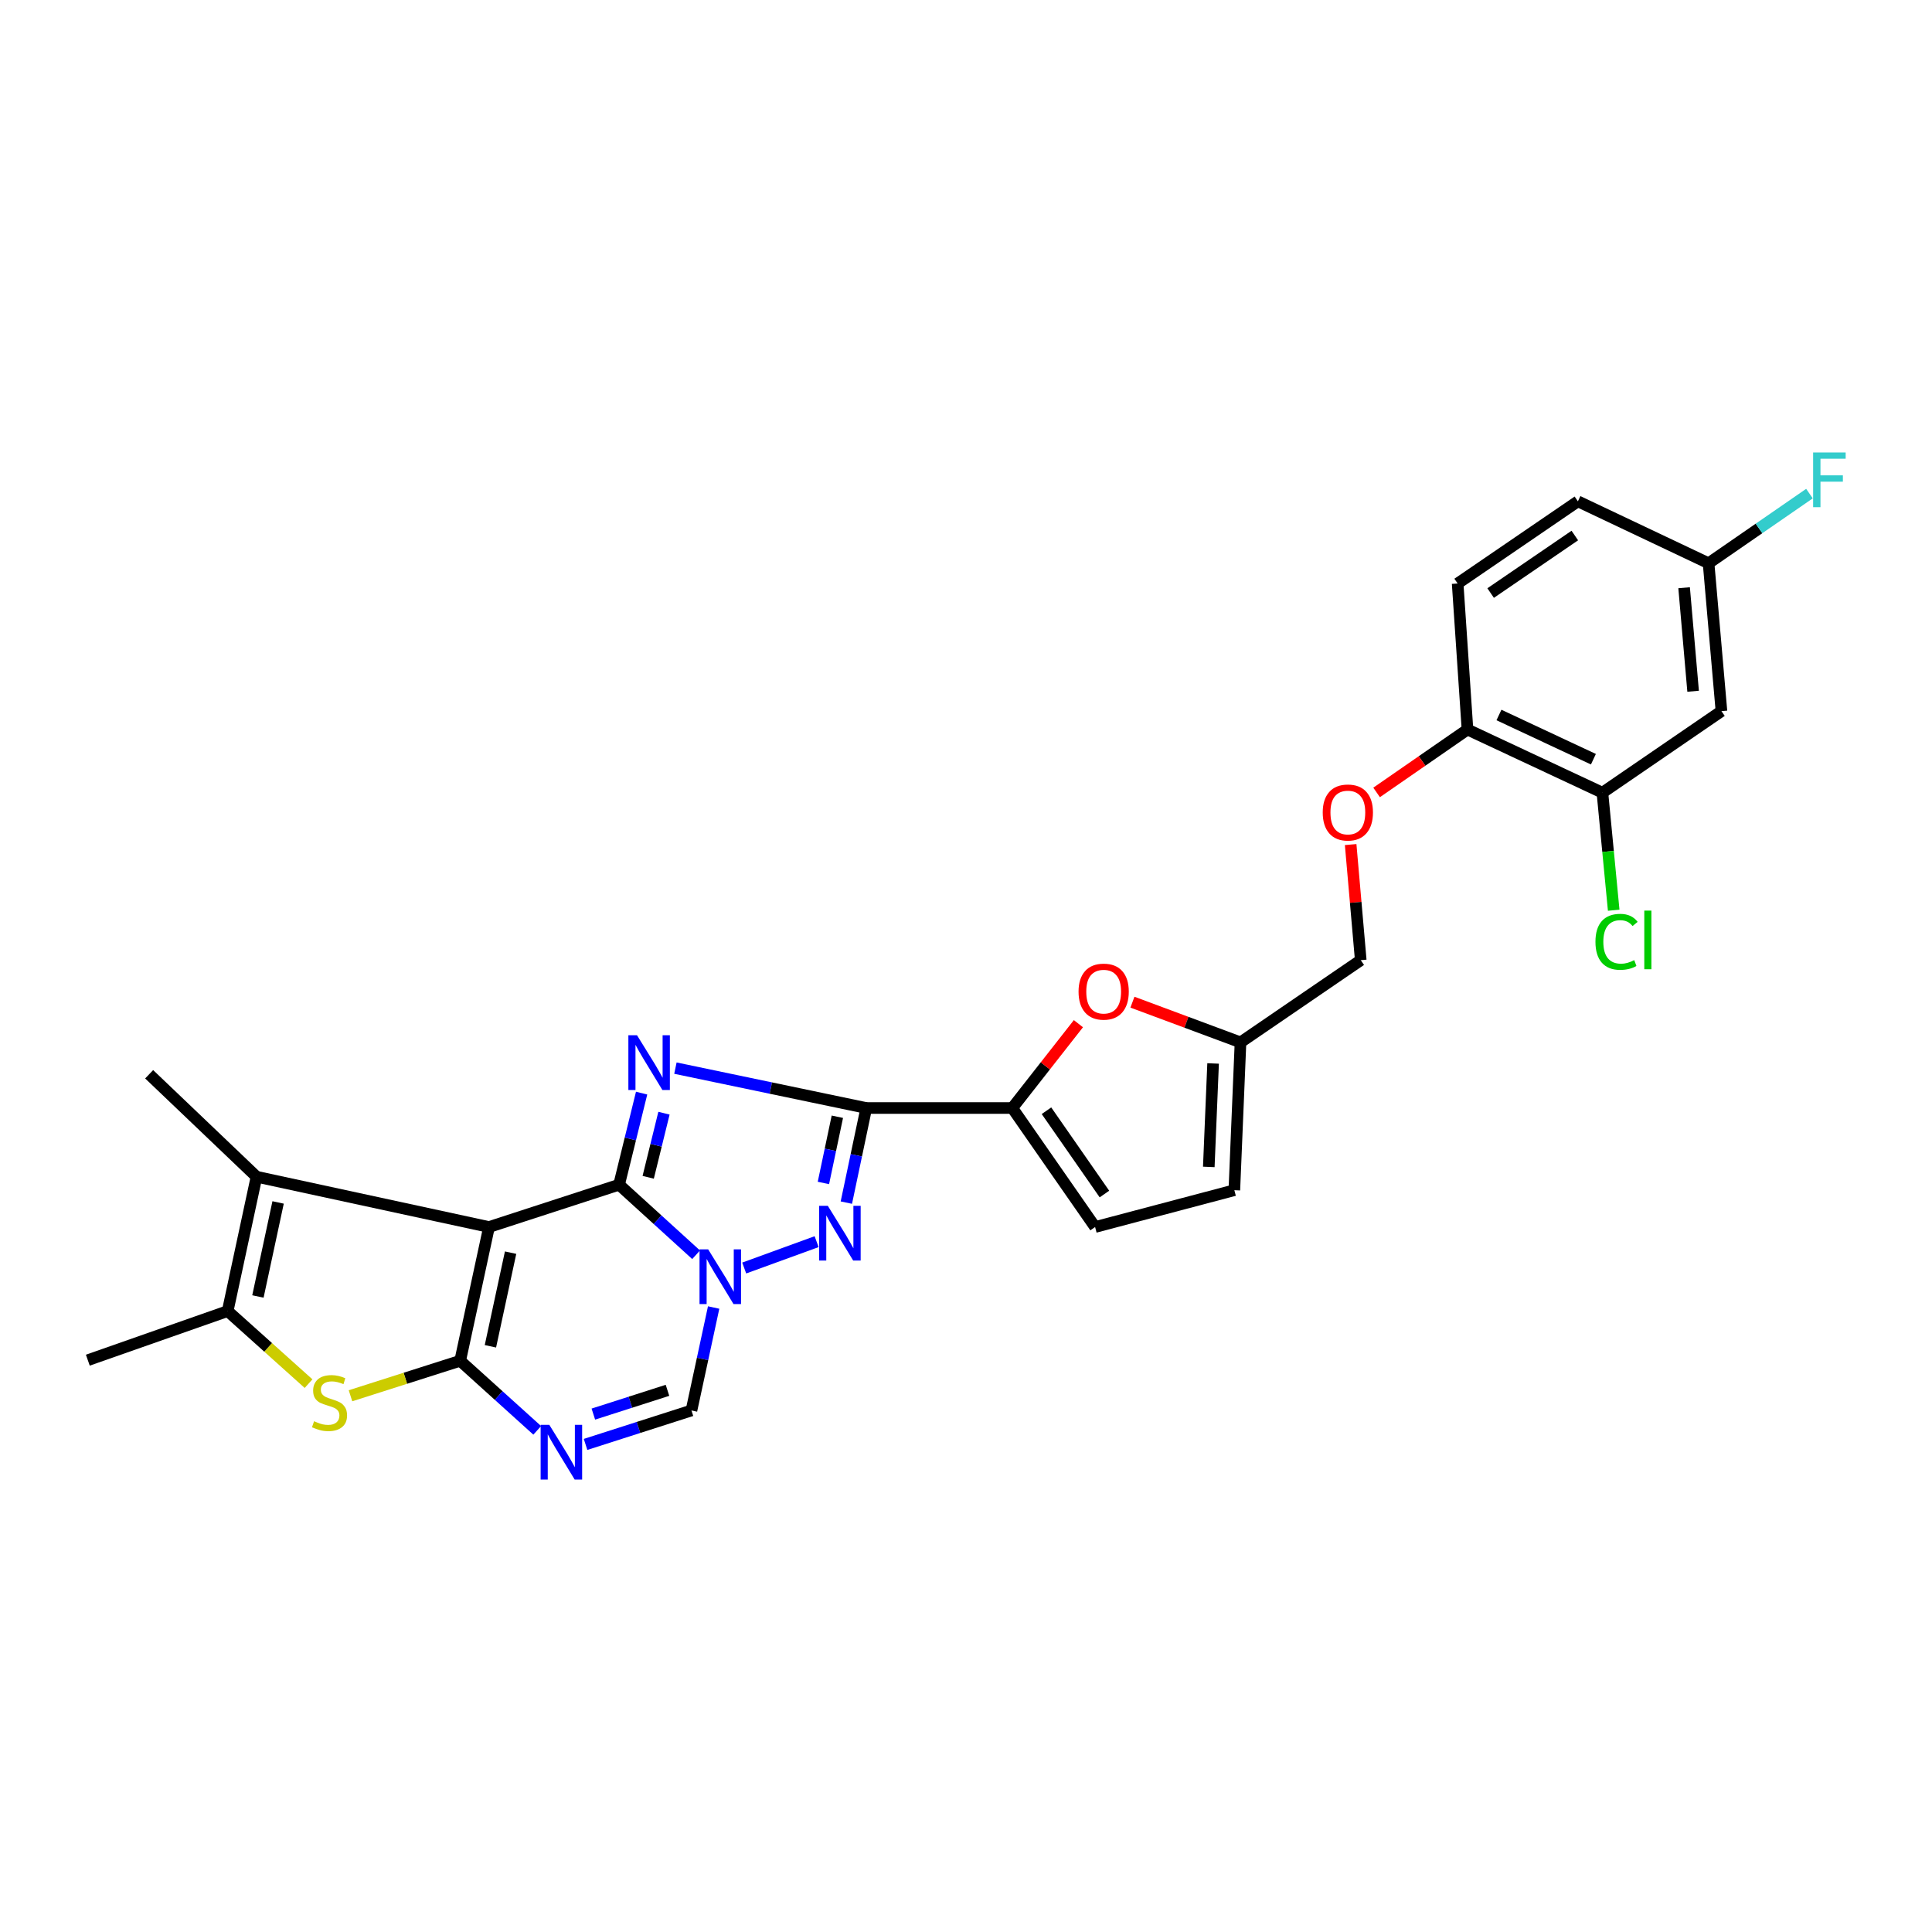 <?xml version='1.0' encoding='iso-8859-1'?>
<svg version='1.1' baseProfile='full'
              xmlns='http://www.w3.org/2000/svg'
                      xmlns:rdkit='http://www.rdkit.org/xml'
                      xmlns:xlink='http://www.w3.org/1999/xlink'
                  xml:space='preserve'
width='1000px' height='1000px' viewBox='0 0 1000 1000'>
<!-- END OF HEADER -->
<rect style='opacity:1.0;fill:#FFFFFF;stroke:none' width='1000' height='1000' x='0' y='0'> </rect>
<path class='bond-0' d='M 320.438,613.202 L 253.111,635.103' style='fill:none;fill-rule:evenodd;stroke:#000000;stroke-width:6px;stroke-linecap:butt;stroke-linejoin:miter;stroke-opacity:1' />
<path class='bond-1' d='M 320.438,613.202 L 326.269,589.501' style='fill:none;fill-rule:evenodd;stroke:#000000;stroke-width:6px;stroke-linecap:butt;stroke-linejoin:miter;stroke-opacity:1' />
<path class='bond-1' d='M 326.269,589.501 L 332.1,565.8' style='fill:none;fill-rule:evenodd;stroke:#0000FF;stroke-width:6px;stroke-linecap:butt;stroke-linejoin:miter;stroke-opacity:1' />
<path class='bond-1' d='M 335.507,609.368 L 339.589,592.778' style='fill:none;fill-rule:evenodd;stroke:#000000;stroke-width:6px;stroke-linecap:butt;stroke-linejoin:miter;stroke-opacity:1' />
<path class='bond-1' d='M 339.589,592.778 L 343.67,576.187' style='fill:none;fill-rule:evenodd;stroke:#0000FF;stroke-width:6px;stroke-linecap:butt;stroke-linejoin:miter;stroke-opacity:1' />
<path class='bond-3' d='M 320.438,613.202 L 340.371,631.33' style='fill:none;fill-rule:evenodd;stroke:#000000;stroke-width:6px;stroke-linecap:butt;stroke-linejoin:miter;stroke-opacity:1' />
<path class='bond-3' d='M 340.371,631.33 L 360.303,649.459' style='fill:none;fill-rule:evenodd;stroke:#0000FF;stroke-width:6px;stroke-linecap:butt;stroke-linejoin:miter;stroke-opacity:1' />
<path class='bond-2' d='M 253.111,635.103 L 238.191,704.334' style='fill:none;fill-rule:evenodd;stroke:#000000;stroke-width:6px;stroke-linecap:butt;stroke-linejoin:miter;stroke-opacity:1' />
<path class='bond-2' d='M 264.282,648.377 L 253.838,696.84' style='fill:none;fill-rule:evenodd;stroke:#000000;stroke-width:6px;stroke-linecap:butt;stroke-linejoin:miter;stroke-opacity:1' />
<path class='bond-8' d='M 253.111,635.103 L 132.777,609.071' style='fill:none;fill-rule:evenodd;stroke:#000000;stroke-width:6px;stroke-linecap:butt;stroke-linejoin:miter;stroke-opacity:1' />
<path class='bond-4' d='M 349.595,552.858 L 398.99,563.182' style='fill:none;fill-rule:evenodd;stroke:#0000FF;stroke-width:6px;stroke-linecap:butt;stroke-linejoin:miter;stroke-opacity:1' />
<path class='bond-4' d='M 398.99,563.182 L 448.385,573.507' style='fill:none;fill-rule:evenodd;stroke:#000000;stroke-width:6px;stroke-linecap:butt;stroke-linejoin:miter;stroke-opacity:1' />
<path class='bond-7' d='M 238.191,704.334 L 209.802,713.39' style='fill:none;fill-rule:evenodd;stroke:#000000;stroke-width:6px;stroke-linecap:butt;stroke-linejoin:miter;stroke-opacity:1' />
<path class='bond-7' d='M 209.802,713.39 L 181.414,722.445' style='fill:none;fill-rule:evenodd;stroke:#CCCC00;stroke-width:6px;stroke-linecap:butt;stroke-linejoin:miter;stroke-opacity:1' />
<path class='bond-29' d='M 238.191,704.334 L 258.13,722.342' style='fill:none;fill-rule:evenodd;stroke:#000000;stroke-width:6px;stroke-linecap:butt;stroke-linejoin:miter;stroke-opacity:1' />
<path class='bond-29' d='M 258.13,722.342 L 278.069,740.349' style='fill:none;fill-rule:evenodd;stroke:#0000FF;stroke-width:6px;stroke-linecap:butt;stroke-linejoin:miter;stroke-opacity:1' />
<path class='bond-5' d='M 385.201,656.326 L 422.679,642.679' style='fill:none;fill-rule:evenodd;stroke:#0000FF;stroke-width:6px;stroke-linecap:butt;stroke-linejoin:miter;stroke-opacity:1' />
<path class='bond-11' d='M 369.381,676.767 L 363.641,703.41' style='fill:none;fill-rule:evenodd;stroke:#0000FF;stroke-width:6px;stroke-linecap:butt;stroke-linejoin:miter;stroke-opacity:1' />
<path class='bond-11' d='M 363.641,703.41 L 357.9,730.053' style='fill:none;fill-rule:evenodd;stroke:#000000;stroke-width:6px;stroke-linecap:butt;stroke-linejoin:miter;stroke-opacity:1' />
<path class='bond-9' d='M 448.385,573.507 L 523.965,573.507' style='fill:none;fill-rule:evenodd;stroke:#000000;stroke-width:6px;stroke-linecap:butt;stroke-linejoin:miter;stroke-opacity:1' />
<path class='bond-28' d='M 448.385,573.507 L 443.227,597.99' style='fill:none;fill-rule:evenodd;stroke:#000000;stroke-width:6px;stroke-linecap:butt;stroke-linejoin:miter;stroke-opacity:1' />
<path class='bond-28' d='M 443.227,597.99 L 438.069,622.473' style='fill:none;fill-rule:evenodd;stroke:#0000FF;stroke-width:6px;stroke-linecap:butt;stroke-linejoin:miter;stroke-opacity:1' />
<path class='bond-28' d='M 433.416,578.024 L 429.805,595.162' style='fill:none;fill-rule:evenodd;stroke:#000000;stroke-width:6px;stroke-linecap:butt;stroke-linejoin:miter;stroke-opacity:1' />
<path class='bond-28' d='M 429.805,595.162 L 426.194,612.3' style='fill:none;fill-rule:evenodd;stroke:#0000FF;stroke-width:6px;stroke-linecap:butt;stroke-linejoin:miter;stroke-opacity:1' />
<path class='bond-6' d='M 303.081,747.631 L 330.491,738.842' style='fill:none;fill-rule:evenodd;stroke:#0000FF;stroke-width:6px;stroke-linecap:butt;stroke-linejoin:miter;stroke-opacity:1' />
<path class='bond-6' d='M 330.491,738.842 L 357.9,730.053' style='fill:none;fill-rule:evenodd;stroke:#000000;stroke-width:6px;stroke-linecap:butt;stroke-linejoin:miter;stroke-opacity:1' />
<path class='bond-6' d='M 307.116,731.933 L 326.302,725.781' style='fill:none;fill-rule:evenodd;stroke:#0000FF;stroke-width:6px;stroke-linecap:butt;stroke-linejoin:miter;stroke-opacity:1' />
<path class='bond-6' d='M 326.302,725.781 L 345.489,719.628' style='fill:none;fill-rule:evenodd;stroke:#000000;stroke-width:6px;stroke-linecap:butt;stroke-linejoin:miter;stroke-opacity:1' />
<path class='bond-30' d='M 159.709,716.171 L 138.779,697.389' style='fill:none;fill-rule:evenodd;stroke:#CCCC00;stroke-width:6px;stroke-linecap:butt;stroke-linejoin:miter;stroke-opacity:1' />
<path class='bond-30' d='M 138.779,697.389 L 117.849,678.608' style='fill:none;fill-rule:evenodd;stroke:#000000;stroke-width:6px;stroke-linecap:butt;stroke-linejoin:miter;stroke-opacity:1' />
<path class='bond-10' d='M 132.777,609.071 L 117.849,678.608' style='fill:none;fill-rule:evenodd;stroke:#000000;stroke-width:6px;stroke-linecap:butt;stroke-linejoin:miter;stroke-opacity:1' />
<path class='bond-10' d='M 143.949,622.381 L 133.499,671.057' style='fill:none;fill-rule:evenodd;stroke:#000000;stroke-width:6px;stroke-linecap:butt;stroke-linejoin:miter;stroke-opacity:1' />
<path class='bond-24' d='M 132.777,609.071 L 77.201,556.041' style='fill:none;fill-rule:evenodd;stroke:#000000;stroke-width:6px;stroke-linecap:butt;stroke-linejoin:miter;stroke-opacity:1' />
<path class='bond-12' d='M 523.965,573.507 L 541.074,551.683' style='fill:none;fill-rule:evenodd;stroke:#000000;stroke-width:6px;stroke-linecap:butt;stroke-linejoin:miter;stroke-opacity:1' />
<path class='bond-12' d='M 541.074,551.683 L 558.183,529.86' style='fill:none;fill-rule:evenodd;stroke:#FF0000;stroke-width:6px;stroke-linecap:butt;stroke-linejoin:miter;stroke-opacity:1' />
<path class='bond-13' d='M 523.965,573.507 L 566.822,635.103' style='fill:none;fill-rule:evenodd;stroke:#000000;stroke-width:6px;stroke-linecap:butt;stroke-linejoin:miter;stroke-opacity:1' />
<path class='bond-13' d='M 541.653,574.912 L 571.653,618.029' style='fill:none;fill-rule:evenodd;stroke:#000000;stroke-width:6px;stroke-linecap:butt;stroke-linejoin:miter;stroke-opacity:1' />
<path class='bond-27' d='M 117.849,678.608 L 45.455,704.022' style='fill:none;fill-rule:evenodd;stroke:#000000;stroke-width:6px;stroke-linecap:butt;stroke-linejoin:miter;stroke-opacity:1' />
<path class='bond-14' d='M 586.146,518.723 L 614.114,529.129' style='fill:none;fill-rule:evenodd;stroke:#FF0000;stroke-width:6px;stroke-linecap:butt;stroke-linejoin:miter;stroke-opacity:1' />
<path class='bond-14' d='M 614.114,529.129 L 642.082,539.535' style='fill:none;fill-rule:evenodd;stroke:#000000;stroke-width:6px;stroke-linecap:butt;stroke-linejoin:miter;stroke-opacity:1' />
<path class='bond-16' d='M 566.822,635.103 L 638.896,616.044' style='fill:none;fill-rule:evenodd;stroke:#000000;stroke-width:6px;stroke-linecap:butt;stroke-linejoin:miter;stroke-opacity:1' />
<path class='bond-22' d='M 642.082,539.535 L 704.318,496.975' style='fill:none;fill-rule:evenodd;stroke:#000000;stroke-width:6px;stroke-linecap:butt;stroke-linejoin:miter;stroke-opacity:1' />
<path class='bond-31' d='M 642.082,539.535 L 638.896,616.044' style='fill:none;fill-rule:evenodd;stroke:#000000;stroke-width:6px;stroke-linecap:butt;stroke-linejoin:miter;stroke-opacity:1' />
<path class='bond-31' d='M 627.899,550.441 L 625.669,603.997' style='fill:none;fill-rule:evenodd;stroke:#000000;stroke-width:6px;stroke-linecap:butt;stroke-linejoin:miter;stroke-opacity:1' />
<path class='bond-15' d='M 829.407,410.292 L 759.566,377.601' style='fill:none;fill-rule:evenodd;stroke:#000000;stroke-width:6px;stroke-linecap:butt;stroke-linejoin:miter;stroke-opacity:1' />
<path class='bond-15' d='M 824.746,392.965 L 775.857,370.081' style='fill:none;fill-rule:evenodd;stroke:#000000;stroke-width:6px;stroke-linecap:butt;stroke-linejoin:miter;stroke-opacity:1' />
<path class='bond-17' d='M 829.407,410.292 L 891.018,368.083' style='fill:none;fill-rule:evenodd;stroke:#000000;stroke-width:6px;stroke-linecap:butt;stroke-linejoin:miter;stroke-opacity:1' />
<path class='bond-23' d='M 829.407,410.292 L 832.327,440.711' style='fill:none;fill-rule:evenodd;stroke:#000000;stroke-width:6px;stroke-linecap:butt;stroke-linejoin:miter;stroke-opacity:1' />
<path class='bond-23' d='M 832.327,440.711 L 835.247,471.13' style='fill:none;fill-rule:evenodd;stroke:#00CC00;stroke-width:6px;stroke-linecap:butt;stroke-linejoin:miter;stroke-opacity:1' />
<path class='bond-32' d='M 891.018,368.083 L 884.358,291.543' style='fill:none;fill-rule:evenodd;stroke:#000000;stroke-width:6px;stroke-linecap:butt;stroke-linejoin:miter;stroke-opacity:1' />
<path class='bond-32' d='M 876.354,357.791 L 871.692,304.213' style='fill:none;fill-rule:evenodd;stroke:#000000;stroke-width:6px;stroke-linecap:butt;stroke-linejoin:miter;stroke-opacity:1' />
<path class='bond-18' d='M 759.566,377.601 L 736.045,393.882' style='fill:none;fill-rule:evenodd;stroke:#000000;stroke-width:6px;stroke-linecap:butt;stroke-linejoin:miter;stroke-opacity:1' />
<path class='bond-18' d='M 736.045,393.882 L 712.525,410.163' style='fill:none;fill-rule:evenodd;stroke:#FF0000;stroke-width:6px;stroke-linecap:butt;stroke-linejoin:miter;stroke-opacity:1' />
<path class='bond-20' d='M 759.566,377.601 L 754.475,302.021' style='fill:none;fill-rule:evenodd;stroke:#000000;stroke-width:6px;stroke-linecap:butt;stroke-linejoin:miter;stroke-opacity:1' />
<path class='bond-19' d='M 699.097,437.145 L 701.708,467.06' style='fill:none;fill-rule:evenodd;stroke:#FF0000;stroke-width:6px;stroke-linecap:butt;stroke-linejoin:miter;stroke-opacity:1' />
<path class='bond-19' d='M 701.708,467.06 L 704.318,496.975' style='fill:none;fill-rule:evenodd;stroke:#000000;stroke-width:6px;stroke-linecap:butt;stroke-linejoin:miter;stroke-opacity:1' />
<path class='bond-25' d='M 754.475,302.021 L 816.719,259.484' style='fill:none;fill-rule:evenodd;stroke:#000000;stroke-width:6px;stroke-linecap:butt;stroke-linejoin:miter;stroke-opacity:1' />
<path class='bond-25' d='M 771.551,306.965 L 815.122,277.189' style='fill:none;fill-rule:evenodd;stroke:#000000;stroke-width:6px;stroke-linecap:butt;stroke-linejoin:miter;stroke-opacity:1' />
<path class='bond-21' d='M 884.358,291.543 L 816.719,259.484' style='fill:none;fill-rule:evenodd;stroke:#000000;stroke-width:6px;stroke-linecap:butt;stroke-linejoin:miter;stroke-opacity:1' />
<path class='bond-26' d='M 884.358,291.543 L 910.465,273.514' style='fill:none;fill-rule:evenodd;stroke:#000000;stroke-width:6px;stroke-linecap:butt;stroke-linejoin:miter;stroke-opacity:1' />
<path class='bond-26' d='M 910.465,273.514 L 936.572,255.485' style='fill:none;fill-rule:evenodd;stroke:#33CCCC;stroke-width:6px;stroke-linecap:butt;stroke-linejoin:miter;stroke-opacity:1' />
<path  class='atom-2' d='M 329.724 535.853
L 339.004 550.853
Q 339.924 552.333, 341.404 555.013
Q 342.884 557.693, 342.964 557.853
L 342.964 535.853
L 346.724 535.853
L 346.724 564.173
L 342.844 564.173
L 332.884 547.773
Q 331.724 545.853, 330.484 543.653
Q 329.284 541.453, 328.924 540.773
L 328.924 564.173
L 325.244 564.173
L 325.244 535.853
L 329.724 535.853
' fill='#0000FF'/>
<path  class='atom-4' d='M 366.553 646.677
L 375.833 661.677
Q 376.753 663.157, 378.233 665.837
Q 379.713 668.517, 379.793 668.677
L 379.793 646.677
L 383.553 646.677
L 383.553 674.997
L 379.673 674.997
L 369.713 658.597
Q 368.553 656.677, 367.313 654.477
Q 366.113 652.277, 365.753 651.597
L 365.753 674.997
L 362.073 674.997
L 362.073 646.677
L 366.553 646.677
' fill='#0000FF'/>
<path  class='atom-6' d='M 428.477 624.128
L 437.757 639.128
Q 438.677 640.608, 440.157 643.288
Q 441.637 645.968, 441.717 646.128
L 441.717 624.128
L 445.477 624.128
L 445.477 652.448
L 441.597 652.448
L 431.637 636.048
Q 430.477 634.128, 429.237 631.928
Q 428.037 629.728, 427.677 629.048
L 427.677 652.448
L 423.997 652.448
L 423.997 624.128
L 428.477 624.128
' fill='#0000FF'/>
<path  class='atom-7' d='M 284.314 737.482
L 293.594 752.482
Q 294.514 753.962, 295.994 756.642
Q 297.474 759.322, 297.554 759.482
L 297.554 737.482
L 301.314 737.482
L 301.314 765.802
L 297.434 765.802
L 287.474 749.402
Q 286.314 747.482, 285.074 745.282
Q 283.874 743.082, 283.514 742.402
L 283.514 765.802
L 279.834 765.802
L 279.834 737.482
L 284.314 737.482
' fill='#0000FF'/>
<path  class='atom-8' d='M 162.559 735.628
Q 162.879 735.748, 164.199 736.308
Q 165.519 736.868, 166.959 737.228
Q 168.439 737.548, 169.879 737.548
Q 172.559 737.548, 174.119 736.268
Q 175.679 734.948, 175.679 732.668
Q 175.679 731.108, 174.879 730.148
Q 174.119 729.188, 172.919 728.668
Q 171.719 728.148, 169.719 727.548
Q 167.199 726.788, 165.679 726.068
Q 164.199 725.348, 163.119 723.828
Q 162.079 722.308, 162.079 719.748
Q 162.079 716.188, 164.479 713.988
Q 166.919 711.788, 171.719 711.788
Q 174.999 711.788, 178.719 713.348
L 177.799 716.428
Q 174.399 715.028, 171.839 715.028
Q 169.079 715.028, 167.559 716.188
Q 166.039 717.308, 166.079 719.268
Q 166.079 720.788, 166.839 721.708
Q 167.639 722.628, 168.759 723.148
Q 169.919 723.668, 171.839 724.268
Q 174.399 725.068, 175.919 725.868
Q 177.439 726.668, 178.519 728.308
Q 179.639 729.908, 179.639 732.668
Q 179.639 736.588, 176.999 738.708
Q 174.399 740.788, 170.039 740.788
Q 167.519 740.788, 165.599 740.228
Q 163.719 739.708, 161.479 738.788
L 162.559 735.628
' fill='#CCCC00'/>
<path  class='atom-13' d='M 558.257 513.263
Q 558.257 506.463, 561.617 502.663
Q 564.977 498.863, 571.257 498.863
Q 577.537 498.863, 580.897 502.663
Q 584.257 506.463, 584.257 513.263
Q 584.257 520.143, 580.857 524.063
Q 577.457 527.943, 571.257 527.943
Q 565.017 527.943, 561.617 524.063
Q 558.257 520.183, 558.257 513.263
M 571.257 524.743
Q 575.577 524.743, 577.897 521.863
Q 580.257 518.943, 580.257 513.263
Q 580.257 507.703, 577.897 504.903
Q 575.577 502.063, 571.257 502.063
Q 566.937 502.063, 564.577 504.863
Q 562.257 507.663, 562.257 513.263
Q 562.257 518.983, 564.577 521.863
Q 566.937 524.743, 571.257 524.743
' fill='#FF0000'/>
<path  class='atom-20' d='M 684.642 420.545
Q 684.642 413.745, 688.002 409.945
Q 691.362 406.145, 697.642 406.145
Q 703.922 406.145, 707.282 409.945
Q 710.642 413.745, 710.642 420.545
Q 710.642 427.425, 707.242 431.345
Q 703.842 435.225, 697.642 435.225
Q 691.402 435.225, 688.002 431.345
Q 684.642 427.465, 684.642 420.545
M 697.642 432.025
Q 701.962 432.025, 704.282 429.145
Q 706.642 426.225, 706.642 420.545
Q 706.642 414.985, 704.282 412.185
Q 701.962 409.345, 697.642 409.345
Q 693.322 409.345, 690.962 412.145
Q 688.642 414.945, 688.642 420.545
Q 688.642 426.265, 690.962 429.145
Q 693.322 432.025, 697.642 432.025
' fill='#FF0000'/>
<path  class='atom-24' d='M 825.803 487.484
Q 825.803 480.444, 829.083 476.764
Q 832.403 473.044, 838.683 473.044
Q 844.523 473.044, 847.643 477.164
L 845.003 479.324
Q 842.723 476.324, 838.683 476.324
Q 834.403 476.324, 832.123 479.204
Q 829.883 482.044, 829.883 487.484
Q 829.883 493.084, 832.203 495.964
Q 834.563 498.844, 839.123 498.844
Q 842.243 498.844, 845.883 496.964
L 847.003 499.964
Q 845.523 500.924, 843.283 501.484
Q 841.043 502.044, 838.563 502.044
Q 832.403 502.044, 829.083 498.284
Q 825.803 494.524, 825.803 487.484
' fill='#00CC00'/>
<path  class='atom-24' d='M 851.083 471.324
L 854.763 471.324
L 854.763 501.684
L 851.083 501.684
L 851.083 471.324
' fill='#00CC00'/>
<path  class='atom-27' d='M 938.471 234.198
L 955.311 234.198
L 955.311 237.438
L 942.271 237.438
L 942.271 246.038
L 953.871 246.038
L 953.871 249.318
L 942.271 249.318
L 942.271 262.518
L 938.471 262.518
L 938.471 234.198
' fill='#33CCCC'/>
</svg>
